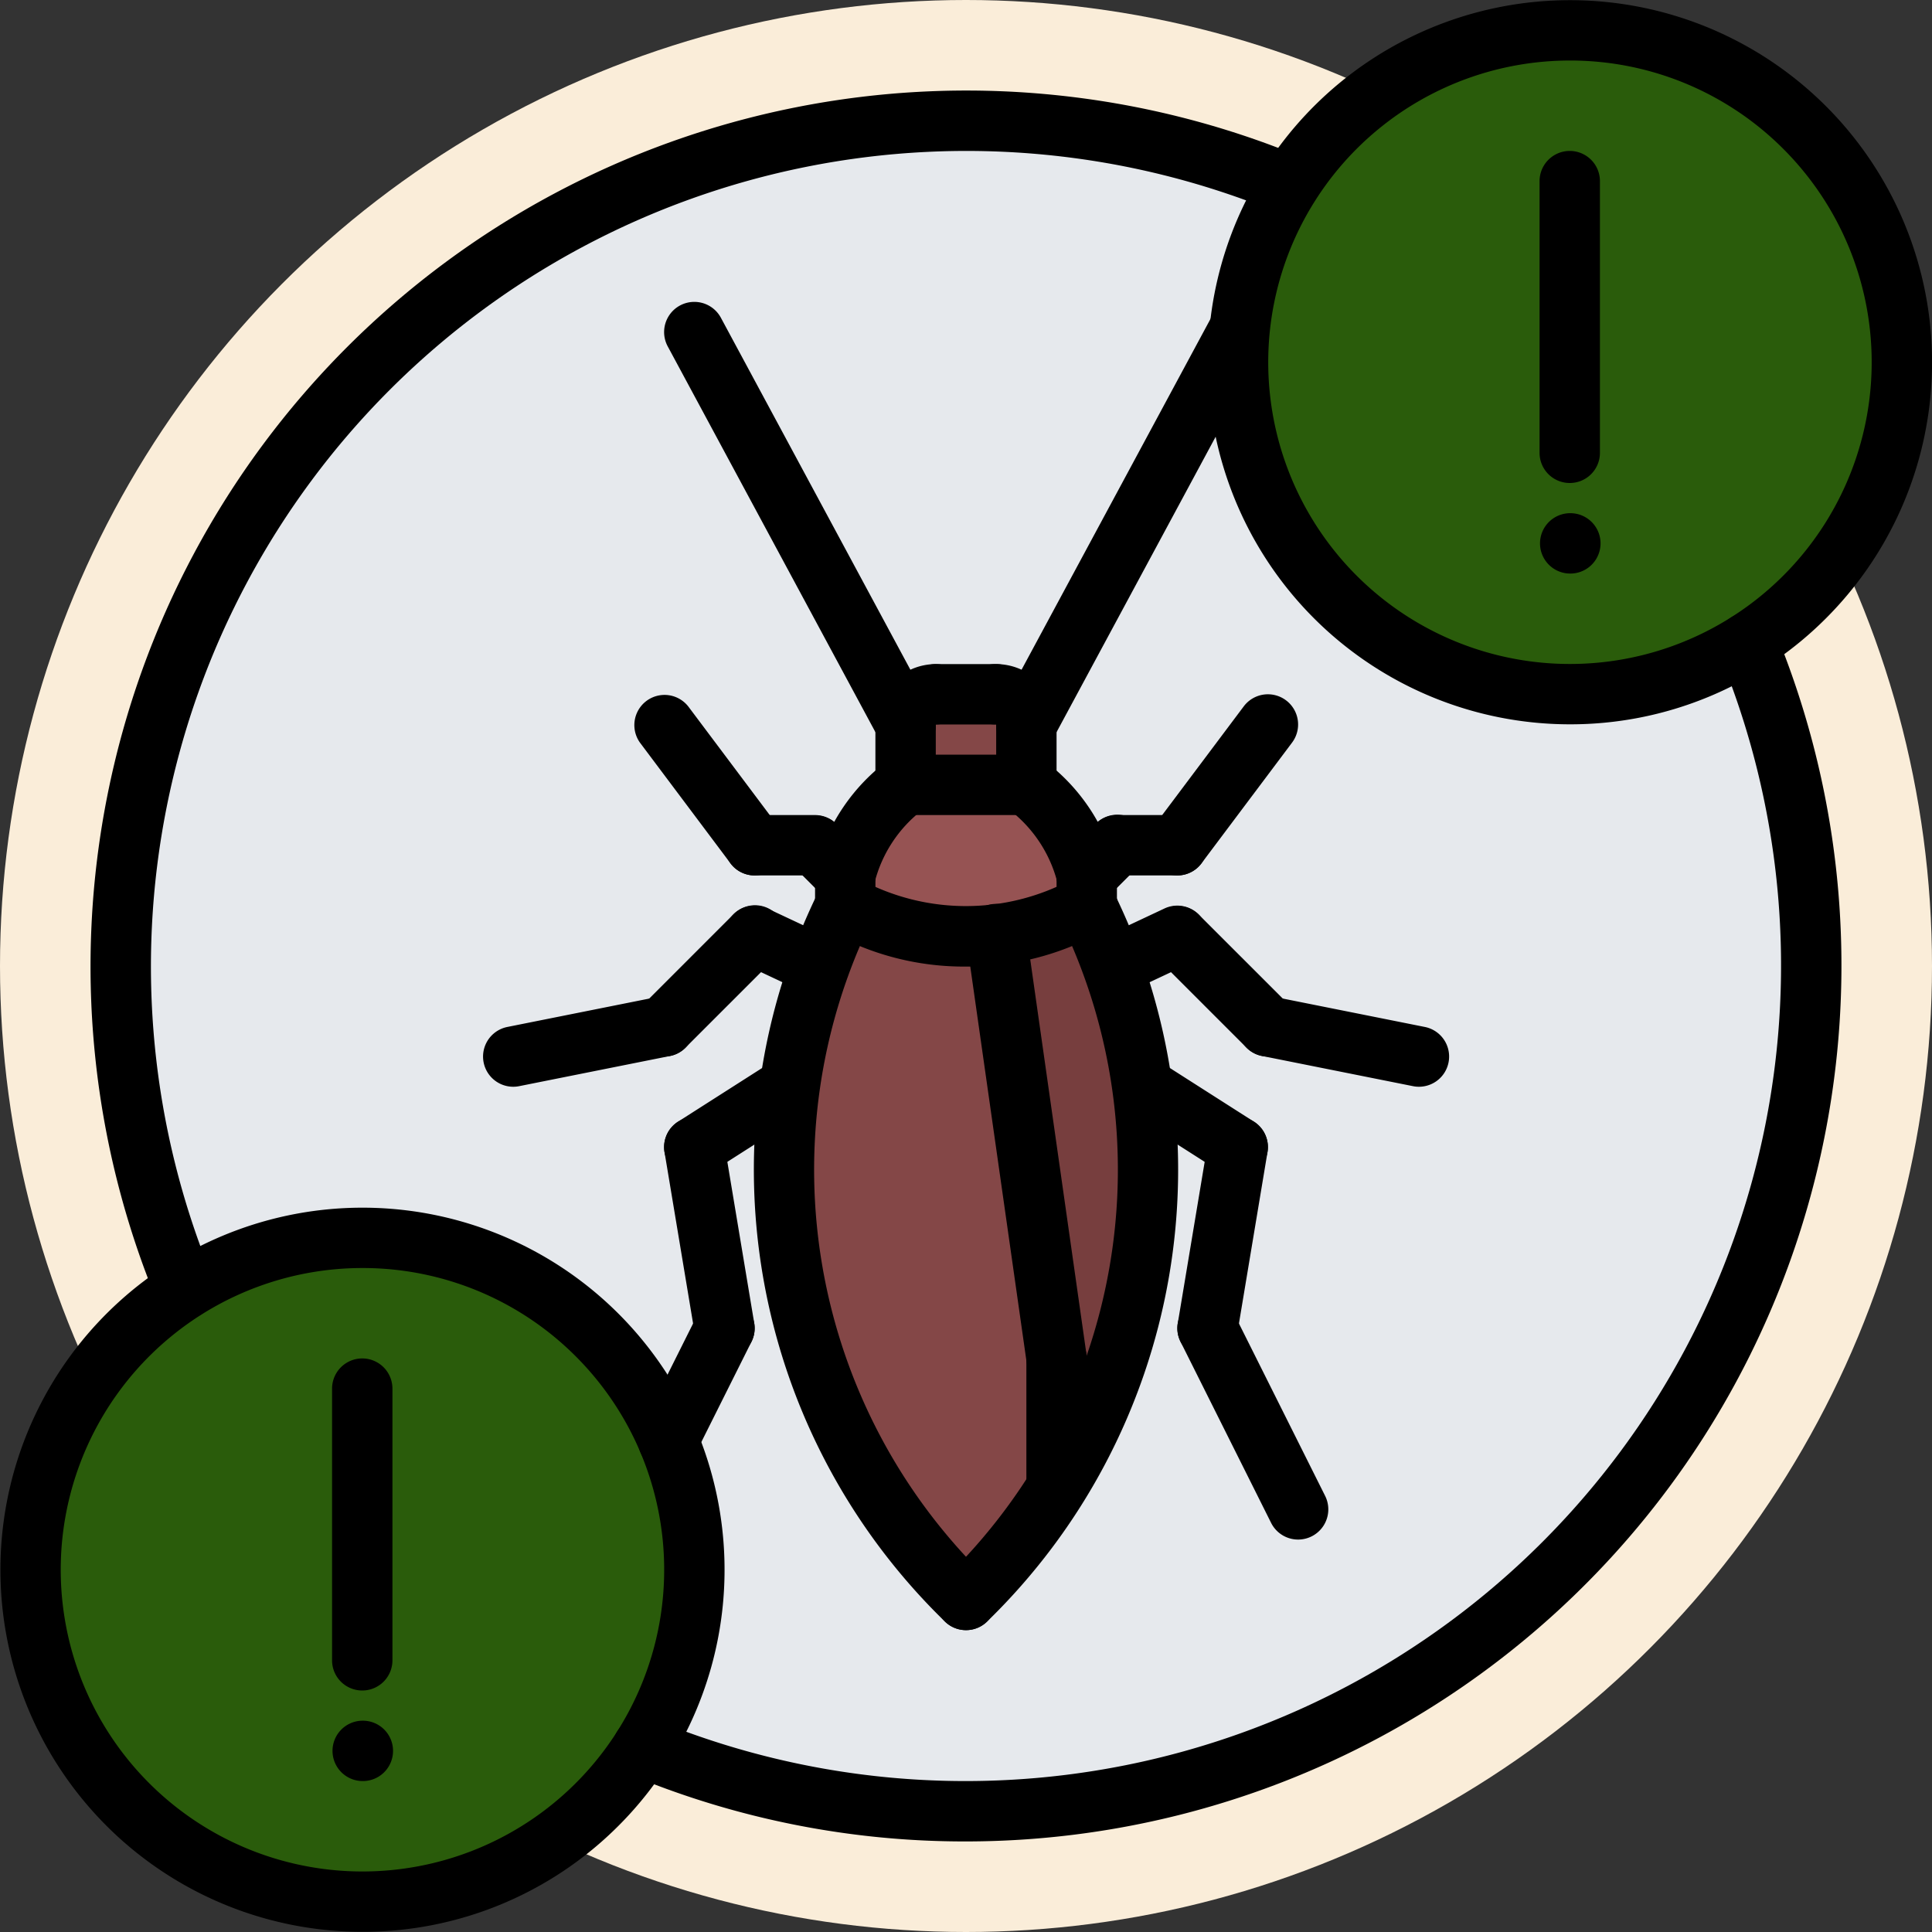 <svg xmlns="http://www.w3.org/2000/svg" id="icons" width="300" height="300" viewBox="0 0 64 64" version="1.1" xmlns:xlink="http://www.w3.org/1999/xlink" xmlns:svgjs="http://svgjs.dev/svgjs"><rect x="0" y="0" width="64" height="64" fill="#333333" stroke="none"/><circle r="32" cx="32" cy="32" shape="true" transform="matrix(1,0,0,1,0,0)" fill="#faedd9ff"/><g transform="matrix(1,0,0,1,0,0)"><defs><style>.cls-1 { fill: #844747; } .cls-2 { fill: #ed5565; } .cls-3 { fill: #e6e9ed; } .cls-4 { fill: #773e3e; } .cls-5 { fill: #965353; }</style></defs><g><path class="" d="M28,30a8.254,8.254,0,0,0,5,.95L35,45v4.24l.01.01A20.137,20.137,0,0,1,32,53a19.99,19.99,0,0,1-5.86-17,18.291,18.291,0,0,1,.99-4A18.599,18.599,0,0,1,28,30Z" fill="#844747ff" data-original-color="#844747ff" stroke="none"/><path class="" d="M34,24v2H30V24a1.003,1.003,0,0,1,1-1h2A1.003,1.003,0,0,1,34,24Z" fill="#844747ff" data-original-color="#844747ff" stroke="none"/><path class="" d="M59.78,4.22a11.015,11.015,0,0,1,0,15.56,11.416,11.416,0,0,1-1.9,1.52A10.996,10.996,0,0,1,41.05,11,10.874,10.874,0,0,1,42.7,6.12a11.416,11.416,0,0,1,1.52-1.9A11.015,11.015,0,0,1,59.78,4.22Z" fill="#2a5c0bff" data-original-color="#ed5565ff" stroke="none"/><path class="" d="M57.88,21.3A10.996,10.996,0,0,1,41.05,11,10.874,10.874,0,0,1,42.7,6.12,28.01,28.01,0,0,0,6.12,42.7,11.005,11.005,0,0,1,21.3,57.88,28.01,28.01,0,0,0,57.88,21.3ZM35.01,49.25A20.138,20.138,0,0,1,32,53a19.99,19.99,0,0,1-5.86-17A18.288,18.288,0,0,1,27.13,32,18.594,18.594,0,0,1,28,30V29a5.342,5.342,0,0,1,2-3V24a1.003,1.003,0,0,1,1-1h2a1.003,1.003,0,0,1,1,1v2a5.343,5.343,0,0,1,2,3v1a18.604,18.604,0,0,1,.87,2A19.794,19.794,0,0,1,35.01,49.25Z" fill="#e6e9edff" data-original-color="#e6e9edff" stroke="none"/><path class="" d="M35,45,33,30.95A7.763,7.763,0,0,0,36,30a18.599,18.599,0,0,1,.87,2,19.794,19.794,0,0,1-1.86,17.25L35,49.24Z" fill="#773e3eff" data-original-color="#773e3eff" stroke="none"/><path class="" d="M36,29v1a7.763,7.763,0,0,1-3,.95A8.254,8.254,0,0,1,28,30V29a5.343,5.343,0,0,1,2-3h4A5.343,5.343,0,0,1,36,29Z" fill="#965353ff" data-original-color="#965353ff" stroke="none"/><path class="" d="M22.13,47.72a11.006,11.006,0,0,1-.83,10.16,11.416,11.416,0,0,1-1.52,1.9A11.003,11.003,0,0,1,4.22,44.22a11.416,11.416,0,0,1,1.9-1.52,10.988,10.988,0,0,1,16.01,5.02Z" fill="#2a5c0bff" data-original-color="#ed5565ff" stroke="none"/></g><g><g><path d="M12,56a.999.999,0,0,1-1-1V46a1,1,0,0,1,2,0v9A.999.999,0,0,1,12,56Z" fill="#000000ff" data-original-color="#000000ff" stroke="none"/><path d="M12.02,59a1,1,0,0,1-.01-2h.01a1,1,0,1,1,0,2Z" fill="#000000ff" data-original-color="#000000ff" stroke="none"/></g><g><path d="M52,16a.999.999,0,0,1-1-1V6a1,1,0,0,1,2,0v9A.999.999,0,0,1,52,16Z" fill="#000000ff" data-original-color="#000000ff" stroke="none"/><path d="M52.02,19a1,1,0,0,1-.01-2h.01a1,1,0,0,1,0,2Z" fill="#000000ff" data-original-color="#000000ff" stroke="none"/></g><g><g><path d="M32,54a.997.997,0,0,1-.698-.284A20.874,20.874,0,0,1,27.108,29.546a1.001,1.001,0,1,1,1.783.908,18.855,18.855,0,0,0,3.807,21.83A1,1,0,0,1,32,54Z" fill="#000000ff" data-original-color="#000000ff" stroke="none"/><path d="M32,54a1,1,0,0,1-.698-1.716,18.853,18.853,0,0,0,3.806-21.831 1.0 1,0,0,1,1.781-.908,20.868,20.868,0,0,1-4.19,24.171A.997.997,0,0,1,32,54Z" fill="#000000ff" data-original-color="#000000ff" stroke="none"/></g><path d="M31.998,32.019a9.106,9.106,0,0,1-4.494-1.15 1.0 1,0,0,1,.992-1.736,7.393,7.393,0,0,0,7.006-.001 1.0 1,0,1,1,.992,1.736A9.117,9.117,0,0,1,31.998,32.019Z" fill="#000000ff" data-original-color="#000000ff" stroke="none"/><path d="M28,31a.999.999,0,0,1-1-1V29a1,1,0,0,1,2,0v1A.999.999,0,0,1,28,31Z" fill="#000000ff" data-original-color="#000000ff" stroke="none"/><path d="M28.001,30a1,1,0,0,1-.967-1.259,6.4,6.4,0,0,1,2.424-3.582,1,1,0,0,1,1.091,1.677,4.39,4.39,0,0,0-1.583,2.423A1.0 1,0,0,1,28.001,30Z" fill="#000000ff" data-original-color="#000000ff" stroke="none"/><path d="M36,31a.999.999,0,0,1-1-1V29a1,1,0,0,1,2,0v1A.999.999,0,0,1,36,31Z" fill="#000000ff" data-original-color="#000000ff" stroke="none"/><path d="M35.999,30a1.0 1,0,0,1-.965-.742,4.407,4.407,0,0,0-1.576-2.417,1,1,0,1,1,1.084-1.682,6.395,6.395,0,0,1,2.424,3.583.999.999,0,0,1-.708,1.224A.982.982,0,0,1,35.999,30Z" fill="#000000ff" data-original-color="#000000ff" stroke="none"/><path d="M34,27H30a1,1,0,0,1,0-2h4a1,1,0,0,1,0,2Z" fill="#000000ff" data-original-color="#000000ff" stroke="none"/><path d="M34,27a.999.999,0,0,1-1-1V24a1,1,0,0,1,2,0v2A.999.999,0,0,1,34,27Z" fill="#000000ff" data-original-color="#000000ff" stroke="none"/><path d="M32.999,23.999H31.002a1,1,0,0,1,0-2H32.999a1,1,0,0,1,0,2Z" fill="#000000ff" data-original-color="#000000ff" stroke="none"/><path d="M33.999,25a1.0 1,0,0,1-.88-1.475l7.001-13a1.001,1.001,0,0,1,1.762.949l-7.001,13A1,1,0,0,1,33.999,25Z" fill="#000000ff" data-original-color="#000000ff" stroke="none"/><path d="M34.999,46a1.001,1.001,0,0,1-.989-.859l-2-14.046a1,1,0,1,1,1.98-.281l2,14.046A.999.999,0,0,1,34.999,46Z" fill="#000000ff" data-original-color="#000000ff" stroke="none"/><path d="M35,50.244a.999.999,0,0,1-1-1V45a1,1,0,0,1,2,0v4.244A.999.999,0,0,1,35,50.244Z" fill="#000000ff" data-original-color="#000000ff" stroke="none"/><path d="M36,30a1,1,0,0,1-.707-1.707l1-1A1.0 1,0,1,1,37.707,28.707l-1,1A.997.997,0,0,1,36,30Z" fill="#000000ff" data-original-color="#000000ff" stroke="none"/><path d="M39,29H37a1,1,0,0,1,0-2h2a1,1,0,0,1,0,2Z" fill="#000000ff" data-original-color="#000000ff" stroke="none"/><path d="M38.999,29a1,1,0,0,1-.799-1.601l3.001-4a1,1,0,0,1,1.6,1.201l-3.001,4A.999.999,0,0,1,38.999,29Z" fill="#000000ff" data-original-color="#000000ff" stroke="none"/><path d="M36.873,33a1,1,0,0,1-.427-1.905l2.128-1a1,1,0,0,1,.852,1.811l-2.128,1A.999.999,0,0,1,36.873,33Z" fill="#000000ff" data-original-color="#000000ff" stroke="none"/><path d="M42.001,35a.997.997,0,0,1-.707-.293l-3.001-3A1.0 1,0,0,1,39.707,30.293l3.001,3A1,1,0,0,1,42.001,35Z" fill="#000000ff" data-original-color="#000000ff" stroke="none"/><path d="M47.002,36a.972.972,0,0,1-.197-.02l-5-1a1.0 1,0,1,1,.393-1.961l5,1A1,1,0,0,1,47.002,36Z" fill="#000000ff" data-original-color="#000000ff" stroke="none"/><path d="M41,39a.995.995,0,0,1-.537-.157l-3.133-2a1.0 1,0,1,1,1.076-1.686l3.133,2A1,1,0,0,1,41,39Z" fill="#000000ff" data-original-color="#000000ff" stroke="none"/><path d="M40.002,45a.95.95,0,0,1-.165-.014,1,1,0,0,1-.822-1.15l1-6a1.0 1,0,1,1,1.973.328l-1,6A1.0 1,0,0,1,40.002,45Z" fill="#000000ff" data-original-color="#000000ff" stroke="none"/><path d="M43.002,51a1,1,0,0,1-.895-.553l-3-6a1,1,0,0,1,1.789-.895l3,6A1.0 1,0,0,1,43.002,51Z" fill="#000000ff" data-original-color="#000000ff" stroke="none"/><path d="M34,25a.999.999,0,0,1-1-1v-.002a1.0 1,0,1,1-.001-1.999A2.003,2.003,0,0,1,35,24,.999.999,0,0,1,34,25Z" fill="#000000ff" data-original-color="#000000ff" stroke="none"/><path d="M29.999,27a.999.999,0,0,1-1-1V24a1,1,0,0,1,2,0v2A.999.999,0,0,1,29.999,27Z" fill="#000000ff" data-original-color="#000000ff" stroke="none"/><path d="M30,25a1.0 1,0,0,1-.882-.526l-6.999-13a1,1,0,1,1,1.762-.947l6.999,13A1.0 1,0,0,1,30,25Z" fill="#000000ff" data-original-color="#000000ff" stroke="none"/><path d="M27.999,30a.997.997,0,0,1-.707-.293l-1-1A1.0 1,0,0,1,27.706,27.293l1,1A1,1,0,0,1,27.999,30Z" fill="#000000ff" data-original-color="#000000ff" stroke="none"/><path d="M26.999,29h-2a1,1,0,0,1,0-2h2a1,1,0,0,1,0,2Z" fill="#000000ff" data-original-color="#000000ff" stroke="none"/><path d="M25,29a.996.996,0,0,1-.801-.4l-3-4a1.0 1,0,0,1,1.6-1.199l3,4A1,1,0,0,1,25,29Z" fill="#000000ff" data-original-color="#000000ff" stroke="none"/><path d="M27.127,33a.991.991,0,0,1-.424-.095l-2.129-1a1,1,0,1,1,.85-1.811l2.129,1A1,1,0,0,1,27.127,33Z" fill="#000000ff" data-original-color="#000000ff" stroke="none"/><path d="M21.999,35a1,1,0,0,1-.707-1.707l3-3A1.0 1,0,1,1,25.706,31.707l-3,3A.997.997,0,0,1,21.999,35Z" fill="#000000ff" data-original-color="#000000ff" stroke="none"/><path d="M16.998,36a1,1,0,0,1-.195-1.98l5-1a1.0 1,0,1,1,.393,1.961l-5,1A.979.979,0,0,1,16.998,36Z" fill="#000000ff" data-original-color="#000000ff" stroke="none"/><path d="M23,39a1,1,0,0,1-.539-1.843l3.133-2a1.0 1,0,1,1,1.076,1.686l-3.133,2A.995.995,0,0,1,23,39Z" fill="#000000ff" data-original-color="#000000ff" stroke="none"/><path d="M23.998,45a1.0 1,0,0,1-.985-.836l-1-6a1.0 1,0,1,1,1.973-.328l1,6a1,1,0,0,1-.822,1.15A.95.95,0,0,1,23.998,45Z" fill="#000000ff" data-original-color="#000000ff" stroke="none"/><path d="M22.137,48.724a1.0 1,0,0,1-.894-1.447l1.861-3.724a1,1,0,1,1,1.789.895L23.032,48.171A.999.999,0,0,1,22.137,48.724Z" fill="#000000ff" data-original-color="#000000ff" stroke="none"/><path d="M29.999,24.999a.999.999,0,0,1-1-.999A2.003,2.003,0,0,1,31,21.999a1,1,0,0,1,0,2A1,1,0,0,1,29.999,24.999Z" fill="#000000ff" data-original-color="#000000ff" stroke="none"/></g><path d="M32,61a28.837,28.837,0,0,1-11.086-2.194,1,1,0,0,1,.766-1.848A27.016,27.016,0,0,0,56.958,21.681a1,1,0,1,1,1.848-.766A29.016,29.016,0,0,1,32,61Z" fill="#000000ff" data-original-color="#000000ff" stroke="none"/><path d="M6.118,43.703a.999.999,0,0,1-.924-.617A29.016,29.016,0,0,1,43.085,5.194,1,1,0,1,1,42.319,7.042,27.016,27.016,0,0,0,7.042,42.32a1,1,0,0,1-.924,1.383Z" fill="#000000ff" data-original-color="#000000ff" stroke="none"/><path d="M52,23.994a11.994,11.994,0,1,1,8.485-3.509A11.961,11.961,0,0,1,52,23.994ZM52,2.005a9.995,9.995,0,1,0,7.071,2.924A9.97,9.97,0,0,0,52,2.005Z" fill="#000000ff" data-original-color="#000000ff" stroke="none"/><path d="M12,63.994a11.994,11.994,0,1,1,8.485-3.509A11.961,11.961,0,0,1,12,63.994Zm0-21.989a9.995,9.995,0,1,0,7.071,2.924A9.97,9.97,0,0,0,12,42.005Z" fill="#000000ff" data-original-color="#000000ff" stroke="none"/></g></g></svg>